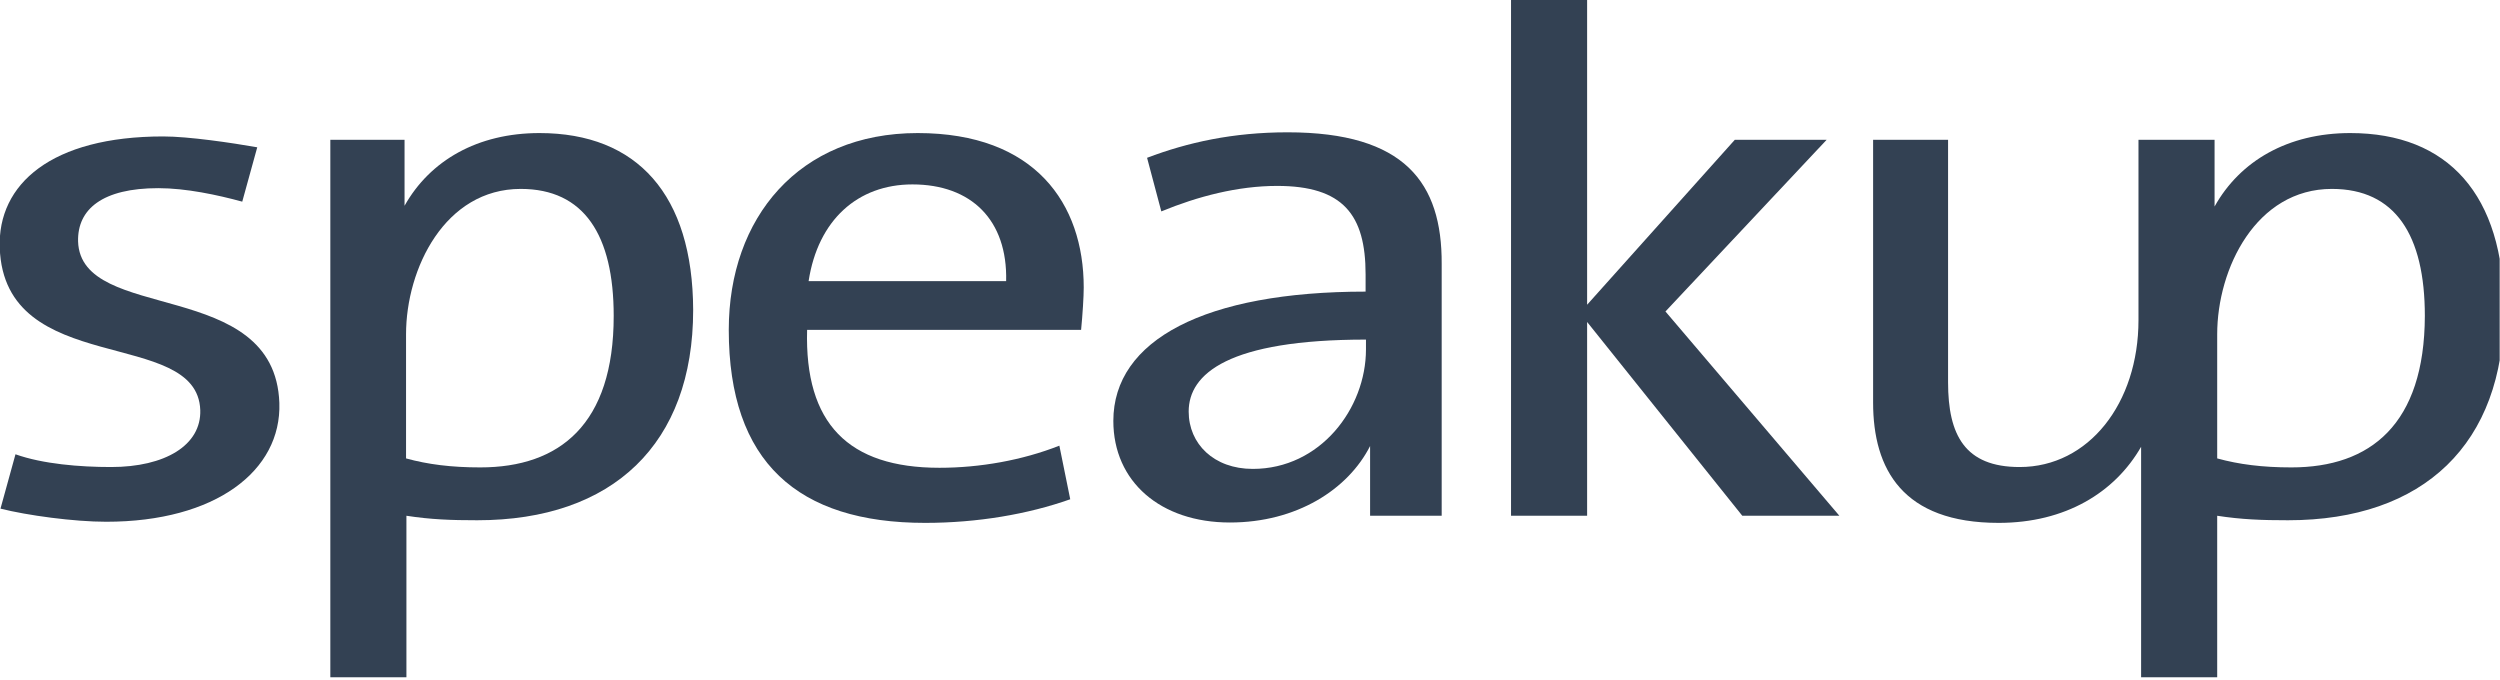 <?xml version="1.0" encoding="UTF-8" standalone="no"?>
<!DOCTYPE svg PUBLIC "-//W3C//DTD SVG 1.1//EN" "http://www.w3.org/Graphics/SVG/1.1/DTD/svg11.dtd">
<svg width="100%" height="100%" viewBox="0 0 136 37" version="1.1" xmlns="http://www.w3.org/2000/svg" xmlns:xlink="http://www.w3.org/1999/xlink" xml:space="preserve" xmlns:serif="http://www.serif.com/" style="fill-rule:evenodd;clip-rule:evenodd;stroke-linejoin:round;stroke-miterlimit:2;">
    <rect id="Artboard1" x="0" y="0" width="135.982" height="36.844" style="fill:none;"/>
    <clipPath id="_clip1">
        <rect id="Artboard11" serif:id="Artboard1" x="0" y="0" width="135.982" height="36.844"/>
    </clipPath>
    <g clip-path="url(#_clip1)">
        <g transform="matrix(0.216,0,0,0.216,-0.014,0)">
            <g transform="matrix(0.944,0,0,0.944,-0.001,0)">
                <path d="M28.4,139.2C19.8,139.2 7.3,137.5 0.2,135.7L4.2,121.2C11.5,123.8 21.4,124.6 29.7,124.6C44.1,124.6 53.8,118.8 53.5,109.4C52.7,87.1 1.2,101 0,66.1C-0.6,49.1 13.8,36.4 43.6,36.4C50.4,36.4 61.9,38.1 68.7,39.3L64.7,53.8C58.1,52 49.7,50.2 42.3,50.2C27.4,50.2 20.7,55.8 20.9,64.4C21.6,86.4 73.4,73.8 74.6,107.5C75.2,125.6 57.6,139.2 28.4,139.2Z" style="fill:rgb(51,65,83);fill-rule:nonzero;"/>
            </g>
            <g transform="matrix(0.944,0,0,0.944,-0.001,0)">
                <path d="M288.5,88L215.4,88C214.7,113 226.4,124.8 250.7,124.8C261.5,124.8 272.8,122.8 282.7,118.9L285.6,133.2C274.3,137.2 260.8,139.5 246.9,139.5C212.9,139.5 194.5,123.3 194.5,88C194.5,58.1 213.2,35.5 244.9,35.5C276.2,35.5 289.2,54.3 289.2,76.7C289.2,79.1 288.9,83.9 288.5,88ZM243.5,49.2C228.9,49.2 218.3,58.7 215.8,75L268.5,75C268.9,58.7 259.2,49.2 243.5,49.2Z" style="fill:rgb(51,65,83);fill-rule:nonzero;"/>
            </g>
            <g transform="matrix(0.944,0,0,0.944,-0.001,0)">
                <path d="M464.9,137.6L423.5,85.9L423.5,137.6L403.2,137.6L403.2,0L423.5,0L423.5,81.3L462.9,37.3L487.4,37.3L444.4,83.1L490.8,137.6L464.9,137.6Z" style="fill:rgb(51,65,83);fill-rule:nonzero;"/>
            </g>
            <g transform="matrix(0.944,0,0,0.944,-0.001,0)">
                <path d="M627.1,35.5C610.5,35.5 597.7,42.9 590.9,55.1L590.9,37.3L570.6,37.3L570.6,85.4C570.6,107.6 557.3,124.6 538.9,124.6C524.3,124.6 519.8,116.1 519.8,102L519.8,37.3L499.8,37.3L499.8,107.4C499.8,125.2 507.7,139.5 533.3,139.5C551.1,139.5 564.3,131.4 571.3,119.2L571.3,181L591.6,181L591.6,137.6C598.1,138.6 603.5,138.8 610.5,138.8C646.7,138.8 668.1,118.4 668.1,82.7C668.1,52 653.2,35.5 627.1,35.5ZM611.4,124.7C603.7,124.7 597.4,123.9 591.6,122.3L591.6,89.2C591.6,71.6 602,50.4 622.2,50.4C639.1,50.4 647,62.7 647,84.3C646.9,113.2 632.5,124.7 611.4,124.7Z" style="fill:rgb(51,65,83);fill-rule:nonzero;"/>
            </g>
            <g transform="matrix(0.944,0,0,0.944,-0.001,0)">
                <path d="M144,35.5C127.5,35.5 114.8,42.8 108,54.9L108,37.3L88.2,37.3L88.2,181L108.5,181L108.5,137.6C115,138.6 120.4,138.8 127.4,138.8C163.6,138.8 185,118.4 185,82.7C184.9,52 170.1,35.5 144,35.5ZM128.2,124.7C120.5,124.7 114.2,123.9 108.4,122.3L108.4,89.2C108.4,71.6 118.8,50.4 139,50.4C155.9,50.4 163.8,62.7 163.8,84.3C163.8,113.2 149.4,124.7 128.2,124.7Z" style="fill:rgb(51,65,83);fill-rule:nonzero;"/>
            </g>
            <g transform="matrix(0.944,0,0,0.944,-0.001,0)">
                <path d="M343.6,35.3C329,35.3 316.9,38 306.1,42.1L309.9,56.4C319.6,52.4 330.3,49.6 340.8,49.6C358.4,49.6 364.4,57.3 364.4,73.2L364.4,77.8C321.6,77.8 297.1,90.7 297.1,112.3C297.1,128.5 309.7,139.4 328.2,139.4C346,139.4 359.7,130.6 365.6,119L365.6,137.6L384.7,137.6L384.7,70.4C384.8,48.8 374.9,35.3 343.6,35.3ZM364.5,93.2C364.5,109 352.3,125.1 334.3,125.1C323.9,125.1 317.2,118.4 317.2,109.8C317.2,99.7 327.8,90.6 364.5,90.6L364.5,93.2Z" style="fill:rgb(51,65,83);fill-rule:nonzero;"/>
            </g>
        </g>
    </g>
</svg>
